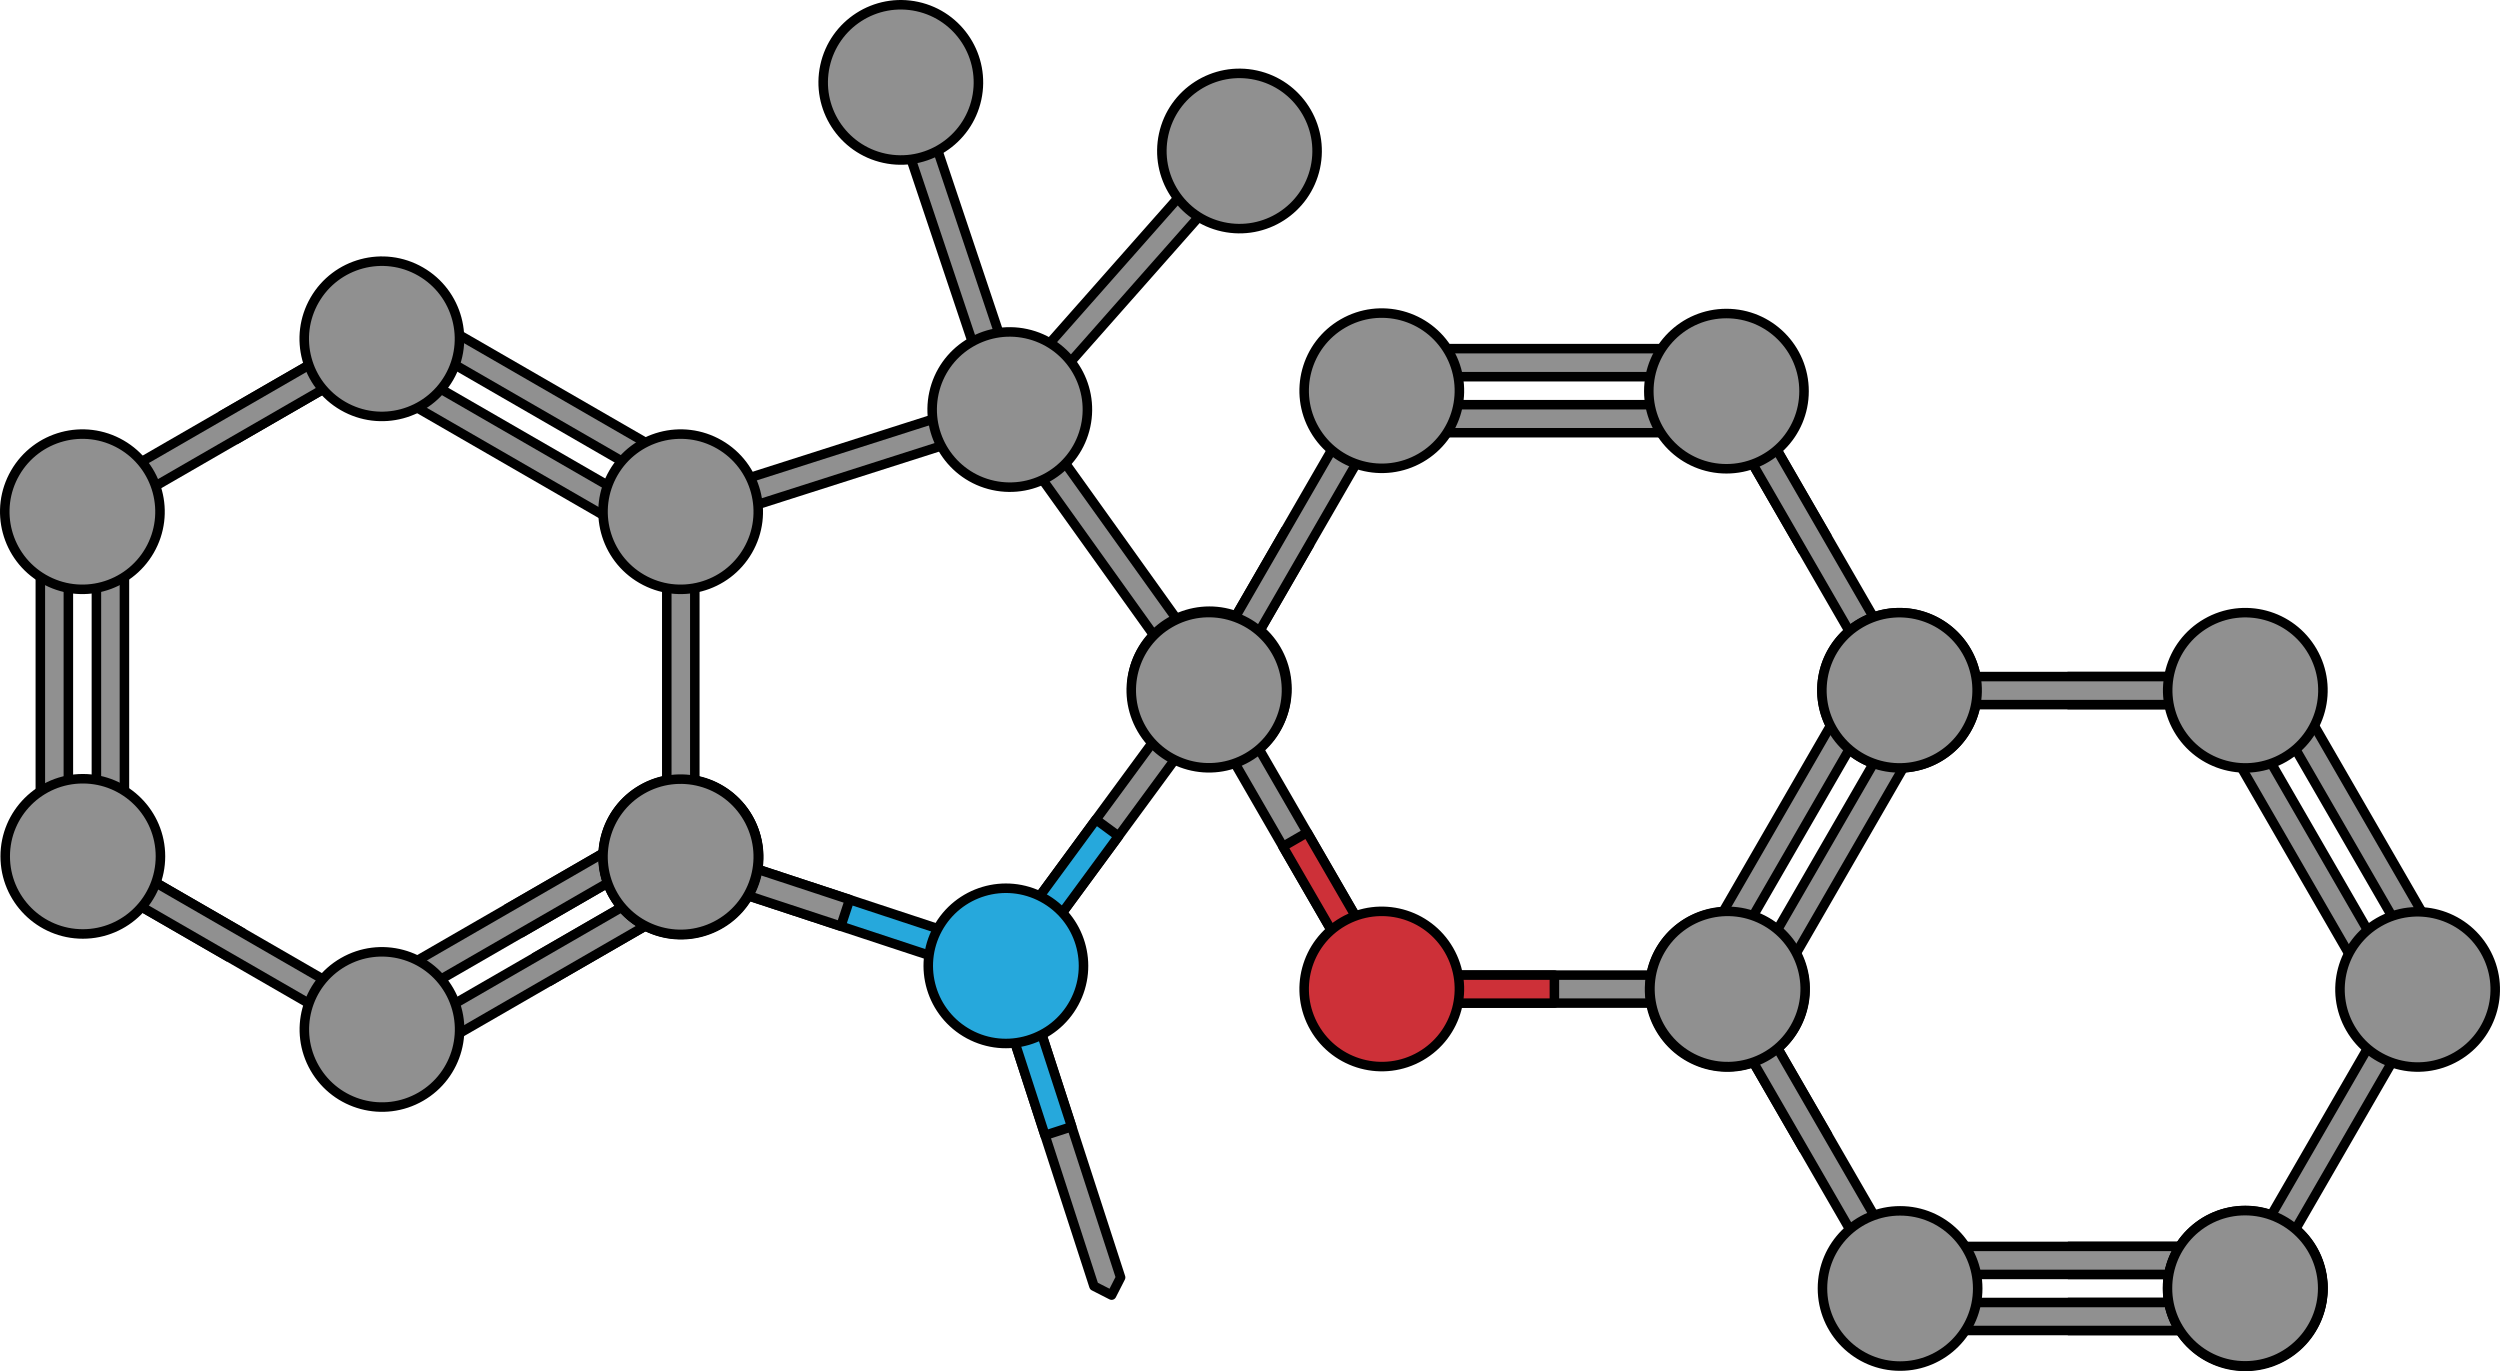 <?xml version="1.0" encoding="utf-8"?>
<!-- Generator: Adobe Illustrator 22.0.0, SVG Export Plug-In . SVG Version: 6.00 Build 0)  -->
<svg version="1.1" id="Layer_1" xmlns="http://www.w3.org/2000/svg" xmlns:xlink="http://www.w3.org/1999/xlink" x="0px" y="0px"
	 width="525.278px" height="288.103px" viewBox="0 0 525.278 288.103" enable-background="new 0 0 525.278 288.103"
	 xml:space="preserve">
<g>
	<g>
		<g>
			<g>
				
					<polygon fill="#909090" stroke="#000000" stroke-width="2" stroke-linecap="round" stroke-linejoin="round" stroke-miterlimit="10" points="
					210.555,199.044 249.985,145.358 254.102,144.728 254.732,148.845 215.303,202.531 211.187,203.16 				"/>
				
					<polygon fill="#26A8DC" stroke="#000000" stroke-width="2" stroke-linecap="round" stroke-linejoin="round" stroke-miterlimit="10" points="
					235.018,175.687 230.27,172.2 210.555,199.044 211.187,203.159 215.303,202.531 				"/>
			</g>
			<g>
				
					<polygon fill="#909090" stroke="#000000" stroke-width="2" stroke-linecap="round" stroke-linejoin="round" stroke-miterlimit="10" points="
					214.896,205.05 235.453,268.408 233.561,272.119 229.85,270.226 209.293,206.868 211.186,203.159 				"/>
				
					<polygon fill="#26A8DC" stroke="#000000" stroke-width="2" stroke-linecap="round" stroke-linejoin="round" stroke-miterlimit="10" points="
					219.572,238.548 225.175,236.73 214.896,205.05 211.187,203.159 209.293,206.868 				"/>
			</g>
			<g>
				
					<polygon fill="#26A8DC" stroke="#000000" stroke-width="2" stroke-linecap="round" stroke-linejoin="round" stroke-miterlimit="10" points="
					146.882,178.592 210.144,199.441 212.019,203.161 208.3,205.036 145.038,184.186 143.164,180.468 				"/>
				
					<polygon fill="#909090" stroke="#000000" stroke-width="2" stroke-linecap="round" stroke-linejoin="round" stroke-miterlimit="10" points="
					176.67,194.611 178.514,189.017 146.882,178.592 143.164,180.468 145.038,184.186 				"/>
			</g>
			<g>
				
					<polygon fill="#909090" stroke="#000000" stroke-width="2" stroke-linecap="round" stroke-linejoin="round" stroke-miterlimit="10" points="
					216.223,86.706 254.974,140.884 254.292,144.993 250.183,144.311 211.432,90.133 212.115,86.026 				"/>
			</g>
			<g>
				
					<polygon fill="#909090" stroke="#000000" stroke-width="2" stroke-linecap="round" stroke-linejoin="round" stroke-miterlimit="10" points="
					144.959,104.372 208.414,84.116 212.115,86.026 210.205,89.727 146.751,109.984 143.051,108.073 				"/>
				<g>
					
						<polygon fill="#909090" stroke="#000000" stroke-width="2" stroke-linecap="round" stroke-linejoin="round" stroke-miterlimit="10" points="
						260.431,35.882 216.324,85.793 212.166,86.051 211.91,81.894 256.018,31.981 260.175,31.727 					"/>
					
						<polygon fill="#909090" stroke="#000000" stroke-width="2" stroke-linecap="round" stroke-linejoin="round" stroke-miterlimit="10" points="
						192.851,19.168 214.021,82.321 212.166,86.051 208.437,84.194 187.267,21.039 189.124,17.311 					"/>
					
						<path fill="#909090" stroke="#000000" stroke-width="2" stroke-linecap="round" stroke-linejoin="round" stroke-miterlimit="10" d="
						M208.695,101.984c-8.8-1.916-14.378-10.604-12.461-19.407c1.917-8.799,10.607-14.377,19.405-12.46
						c8.8,1.917,14.378,10.609,12.463,19.407C226.182,98.325,217.494,103.903,208.695,101.984z"/>
					
						<path fill="#909090" stroke="#000000" stroke-width="2" stroke-linecap="round" stroke-linejoin="round" stroke-miterlimit="10" d="
						M256.958,47.66c-8.8-1.916-14.378-10.604-12.461-19.407c1.917-8.799,10.607-14.377,19.405-12.46
						c8.8,1.917,14.378,10.609,12.463,19.407C274.445,44.001,265.757,49.579,256.958,47.66z"/>
					
						<path fill="#909090" stroke="#000000" stroke-width="2" stroke-linecap="round" stroke-linejoin="round" stroke-miterlimit="10" d="
						M185.797,33.244c-8.8-1.916-14.378-10.604-12.461-19.407c1.917-8.799,10.607-14.377,19.405-12.46
						c8.8,1.917,14.378,10.609,12.463,19.407C203.283,29.585,194.596,35.163,185.797,33.244z"/>
				</g>
			</g>
			<g>
				
					<path fill="#909090" stroke="#000000" stroke-width="2" stroke-linecap="round" stroke-linejoin="round" stroke-miterlimit="10" d="
					M261.857,130.383c7.924,4.282,10.873,14.176,6.59,22.1c-4.282,7.922-14.177,10.873-22.099,6.592
					c-7.924-4.284-10.874-14.18-6.592-22.102C244.041,129.05,253.935,126.099,261.857,130.383z"/>
			</g>
			<g>
				<g>
					<g>
						<path fill="#26A8DC" d="M219.103,188.594c7.924,4.283,10.873,14.176,6.59,22.1c-4.282,7.922-14.177,10.873-22.099,6.592
							c-7.924-4.284-10.874-14.18-6.592-22.102C201.288,187.262,211.181,184.31,219.103,188.594z"/>
						
							<path fill="none" stroke="#000000" stroke-width="2" stroke-linecap="round" stroke-linejoin="round" stroke-miterlimit="10" d="
							M219.103,188.594c7.924,4.283,10.873,14.176,6.59,22.1c-4.282,7.922-14.177,10.873-22.099,6.592
							c-7.924-4.284-10.874-14.18-6.592-22.102C201.288,187.262,211.181,184.31,219.103,188.594z"/>
					</g>
				</g>
			</g>
		</g>
	</g>
	<g>
		<g>
			<polygon fill="#909090" stroke="#000000" stroke-width="2" stroke-miterlimit="10" points="293.231,204.878 359.84,204.878 
				362.787,207.823 359.842,210.768 293.232,210.768 290.289,207.824 			"/>
			
				<polygon fill="#CD3038" stroke="#000000" stroke-width="2" stroke-linecap="round" stroke-linejoin="round" stroke-miterlimit="10" points="
				326.596,210.768 326.596,204.878 293.232,204.878 290.289,207.824 293.233,210.768 			"/>
			<g>
				<polygon fill="#909090" stroke="#000000" stroke-width="2" stroke-miterlimit="10" points="274.788,115.021 269.688,112.078 
					253.036,140.92 254.115,144.943 258.137,143.864 				"/>
				<polygon fill="#909090" stroke="#000000" stroke-width="2" stroke-miterlimit="10" points="291.44,86.18 258.137,143.864 
					254.115,144.943 253.036,140.92 286.34,83.236 290.364,82.158 				"/>
			</g>
			<g>
				<path fill="#909090" stroke="#000000" stroke-width="2" stroke-miterlimit="10" d="M354.749,193.772
					c7.801-4.504,17.773-1.832,22.277,5.971c4.503,7.797,1.831,17.771-5.968,22.275c-7.8,4.503-17.774,1.829-22.277-5.969
					C344.277,208.248,346.95,198.274,354.749,193.772z"/>
			</g>
			<polygon fill="#909090" stroke="#000000" stroke-width="2" stroke-miterlimit="10" points="378.398,115.051 383.498,112.105 
				366.848,83.264 362.824,82.186 361.746,86.21 			"/>
			<polygon fill="#909090" stroke="#000000" stroke-width="2" stroke-miterlimit="10" points="293.231,73.255 359.84,73.255 
				362.787,76.2 359.842,79.145 293.232,79.144 290.289,76.201 			"/>
			<polygon fill="#909090" stroke="#000000" stroke-width="2" stroke-miterlimit="10" points="293.231,85.035 359.84,85.035 
				362.787,87.979 359.842,90.924 293.232,90.923 290.289,87.98 			"/>
			<polygon fill="#909090" stroke="#000000" stroke-width="2" stroke-miterlimit="10" points="395.051,143.894 361.746,86.21 
				362.824,82.186 366.848,83.264 400.15,140.948 399.072,144.971 			"/>
			<g>
				<polygon fill="#909090" stroke="#000000" stroke-width="2" stroke-miterlimit="10" points="258.019,146.091 291.322,203.775 
					290.246,207.798 286.223,206.72 252.917,149.036 253.997,145.013 				"/>
				
					<polygon fill="#CD3038" stroke="#000000" stroke-width="2" stroke-linecap="round" stroke-linejoin="round" stroke-miterlimit="10" points="
					274.654,174.924 269.556,177.873 286.266,206.752 290.289,207.824 291.363,203.802 				"/>
				<path fill="#909090" stroke="#000000" stroke-width="2" stroke-miterlimit="10" d="M245.844,130.891
					c7.801-4.504,17.773-1.832,22.277,5.971c4.503,7.797,1.831,17.771-5.968,22.275c-7.8,4.504-17.774,1.829-22.277-5.969
					C235.372,145.367,238.045,135.393,245.844,130.891z"/>
			</g>
			<path fill="#909090" stroke="#000000" stroke-width="2" stroke-miterlimit="10" d="M379.049,82.186
				c0.002,9.006-7.301,16.308-16.309,16.308c-9.004,0-16.307-7.302-16.306-16.308c-0.001-9.007,7.303-16.309,16.306-16.309
				C371.75,65.878,379.05,73.179,379.049,82.186z"/>
			<path fill="#909090" stroke="#000000" stroke-width="2" stroke-miterlimit="10" d="M298.481,96.213
				c-7.8,4.504-17.773,1.831-22.277-5.97c-4.502-7.798-1.83-17.772,5.969-22.275s17.775-1.83,22.277,5.968
				C308.954,81.737,306.281,91.711,298.481,96.213z"/>
			<path fill="#909090" stroke="#000000" stroke-width="2" stroke-miterlimit="10" d="M407.266,130.915
				c7.8,4.504,10.472,14.477,5.968,22.278c-4.502,7.798-14.477,10.472-22.275,5.968c-7.8-4.502-10.473-14.479-5.971-22.275
				C389.492,129.084,399.466,126.411,407.266,130.915z"/>
			
				<path fill="#CD3038" stroke="#000000" stroke-width="2" stroke-linecap="round" stroke-linejoin="round" stroke-miterlimit="10" d="
				M298.481,221.915c-7.8,4.504-17.773,1.83-22.277-5.97c-4.502-7.798-1.83-17.773,5.969-22.275
				c7.799-4.503,17.775-1.83,22.277,5.968C308.954,207.438,306.281,217.412,298.481,221.915z"/>
		</g>
	</g>
	<g>
		<g>
			<polygon fill="#909090" stroke="#000000" stroke-width="2" stroke-miterlimit="10" points="50.24,91.977 47.297,86.876 
				76.138,70.225 80.162,71.304 79.083,75.325 			"/>
			<polygon fill="#909090" stroke="#000000" stroke-width="2" stroke-miterlimit="10" points="21.399,108.629 79.083,75.325 
				80.162,71.304 76.138,70.225 18.455,103.528 17.377,107.553 			"/>
		</g>
		<polygon fill="#909090" stroke="#000000" stroke-width="2" stroke-miterlimit="10" points="110.176,195.623 107.232,190.523 
			136.074,173.869 140.097,174.947 139.018,178.972 		"/>
		<polygon fill="#909090" stroke="#000000" stroke-width="2" stroke-miterlimit="10" points="81.334,212.276 139.018,178.972 
			140.097,174.947 136.074,173.869 78.389,207.175 77.312,211.196 		"/>
		<polygon fill="#909090" stroke="#000000" stroke-width="2" stroke-miterlimit="10" points="116.065,205.828 113.121,200.728 
			141.963,184.074 145.987,185.152 144.907,189.177 		"/>
		<polygon fill="#909090" stroke="#000000" stroke-width="2" stroke-miterlimit="10" points="87.222,222.481 144.907,189.177 
			145.987,185.152 141.963,184.074 84.278,217.38 83.201,221.401 		"/>
		<g>
			<path fill="#909090" stroke="#000000" stroke-width="2" stroke-miterlimit="10" d="M128.991,171.938
				c-4.504,7.801-1.832,17.773,5.971,22.277c7.797,4.503,17.771,1.831,22.275-5.968c4.503-7.8,1.829-17.774-5.969-22.277
				C143.467,161.466,133.493,164.139,128.991,171.938z"/>
		</g>
		<polygon fill="#909090" stroke="#000000" stroke-width="2" stroke-miterlimit="10" points="50.27,195.587 47.324,200.687 
			18.483,184.036 17.405,180.013 21.428,178.935 		"/>
		<path fill="#909090" stroke="#000000" stroke-width="2" stroke-miterlimit="10" d="M128.926,188.106
			c4.501,7.799,14.475,10.472,22.276,5.968c7.798-4.502,10.472-14.477,5.968-22.275c-4.502-7.8-14.477-10.473-22.275-5.971
			C127.093,170.332,124.421,180.306,128.926,188.106z"/>
		<polygon fill="#909090" stroke="#000000" stroke-width="2" stroke-miterlimit="10" points="20.255,110.42 20.255,177.028 
			23.199,179.976 26.144,177.03 26.143,110.421 23.2,107.478 		"/>
		<polygon fill="#909090" stroke="#000000" stroke-width="2" stroke-miterlimit="10" points="8.475,110.42 8.475,177.028 
			11.42,179.976 14.365,177.03 14.364,110.421 11.421,107.478 		"/>
		<polygon fill="#909090" stroke="#000000" stroke-width="2" stroke-miterlimit="10" points="140.097,110.42 140.097,177.028 
			143.042,179.976 145.987,177.03 145.987,110.421 143.043,107.478 		"/>
		<polygon fill="#909090" stroke="#000000" stroke-width="2" stroke-miterlimit="10" points="79.113,212.239 21.428,178.935 
			17.405,180.013 18.483,184.036 76.167,217.339 80.19,216.261 		"/>
		<g>
			<polygon fill="#909090" stroke="#000000" stroke-width="2" stroke-miterlimit="10" points="84.256,70.108 141.939,103.411 
				145.963,102.335 144.884,98.312 87.2,65.006 83.177,66.086 			"/>
			<polygon fill="#909090" stroke="#000000" stroke-width="2" stroke-miterlimit="10" points="78.367,80.311 136.051,113.614 
				140.074,112.538 138.996,108.515 81.311,75.209 77.289,76.289 			"/>
			<path fill="#909090" stroke="#000000" stroke-width="2" stroke-miterlimit="10" d="M66.11,63.032
				c-4.504,7.801-1.832,17.773,5.971,22.277c7.797,4.503,17.771,1.831,22.275-5.968c4.504-7.8,1.829-17.774-5.969-22.277
				C80.586,52.561,70.612,55.234,66.11,63.032z"/>
		</g>
		<g>
			<path fill="#909090" stroke="#000000" stroke-width="2" stroke-miterlimit="10" d="M157.134,171.862
				c-4.504-7.801-14.478-10.474-22.279-5.969c-7.798,4.502-10.472,14.476-5.966,22.276c4.501,7.8,14.476,10.472,22.273,5.97
				C158.966,189.635,161.637,179.661,157.134,171.862z"/>
		</g>
		<path fill="#909090" stroke="#000000" stroke-width="2" stroke-miterlimit="10" d="M17.405,196.237
			c9.006,0.002,16.308-7.301,16.308-16.309c0-9.004-7.302-16.307-16.308-16.306c-9.007-0.001-16.309,7.303-16.309,16.306
			C1.097,188.939,8.398,196.238,17.405,196.237z"/>
		<path fill="#909090" stroke="#000000" stroke-width="2" stroke-miterlimit="10" d="M31.432,115.67
			c4.504-7.8,1.831-17.773-5.97-22.277c-7.798-4.502-17.772-1.83-22.275,5.969s-1.83,17.775,5.968,22.277
			C16.956,126.143,26.93,123.47,31.432,115.67z"/>
		<path fill="#909090" stroke="#000000" stroke-width="2" stroke-miterlimit="10" d="M66.134,224.454
			c4.504,7.8,14.477,10.472,22.278,5.968c7.798-4.502,10.472-14.477,5.968-22.275c-4.502-7.8-14.479-10.473-22.275-5.971
			C64.302,206.681,61.63,216.654,66.134,224.454z"/>
		<path fill="#909090" stroke="#000000" stroke-width="2" stroke-miterlimit="10" d="M157.134,115.67
			c4.504-7.8,1.83-17.773-5.97-22.277c-7.798-4.502-17.773-1.83-22.275,5.969c-4.503,7.799-1.83,17.775,5.968,22.277
			C142.656,126.143,152.631,123.47,157.134,115.67z"/>
	</g>
	<g>
		<g>
			<polygon fill="#909090" stroke="#000000" stroke-width="2" stroke-miterlimit="10" points="435.396,148.045 435.398,142.156 
				468.701,142.157 471.646,145.103 468.701,148.046 			"/>
			<polygon fill="#909090" stroke="#000000" stroke-width="2" stroke-miterlimit="10" points="402.093,148.046 468.701,148.046 
				471.646,145.103 468.701,142.157 402.094,142.157 399.148,145.103 			"/>
		</g>
		<polygon fill="#909090" stroke="#000000" stroke-width="2" stroke-miterlimit="10" points="435.48,267.774 435.48,261.884 
			468.785,261.883 471.73,264.829 468.783,267.774 		"/>
		<polygon fill="#909090" stroke="#000000" stroke-width="2" stroke-miterlimit="10" points="402.175,267.774 468.783,267.774 
			471.73,264.829 468.785,261.883 402.175,261.884 399.232,264.829 		"/>
		<polygon fill="#909090" stroke="#000000" stroke-width="2" stroke-miterlimit="10" points="435.477,279.556 435.477,273.667 
			468.782,273.665 471.728,276.611 468.78,279.556 		"/>
		<polygon fill="#909090" stroke="#000000" stroke-width="2" stroke-miterlimit="10" points="402.172,279.556 468.78,279.556 
			471.728,276.611 468.782,273.665 402.173,273.667 399.229,276.611 		"/>
		<g>
			<path fill="#909090" stroke="#000000" stroke-width="2" stroke-miterlimit="10" d="M463.616,256.669
				c-7.801,4.504-10.473,14.476-5.968,22.278c4.501,7.798,14.475,10.472,22.275,5.969c7.8-4.503,10.471-14.479,5.97-22.277
				C481.388,254.838,471.414,252.166,463.616,256.669z"/>
		</g>
		<polygon fill="#909090" stroke="#000000" stroke-width="2" stroke-miterlimit="10" points="383.617,237.789 378.516,240.733 
			361.864,211.893 362.942,207.869 366.966,208.947 		"/>
		<path fill="#909090" stroke="#000000" stroke-width="2" stroke-miterlimit="10" d="M455.476,270.638
			c-0.001,9.005,7.3,16.306,16.308,16.306c9.004,0,16.307-7.301,16.306-16.307c0.001-9.006-7.301-16.308-16.306-16.308
			C462.776,254.33,455.474,261.631,455.476,270.638z"/>
		<polygon fill="#909090" stroke="#000000" stroke-width="2" stroke-miterlimit="10" points="400.207,149.025 366.902,206.709 
			367.979,210.734 372.002,209.656 405.306,151.97 404.229,147.949 		"/>
		<polygon fill="#909090" stroke="#000000" stroke-width="2" stroke-miterlimit="10" points="390.005,143.135 356.701,200.82 
			357.777,204.844 361.801,203.766 395.105,146.08 394.027,142.06 		"/>
		<polygon fill="#909090" stroke="#000000" stroke-width="2" stroke-miterlimit="10" points="503.993,208.946 470.689,266.631 
			471.766,270.655 475.789,269.577 509.094,211.892 508.015,207.871 		"/>
		<polygon fill="#909090" stroke="#000000" stroke-width="2" stroke-miterlimit="10" points="400.27,266.632 366.966,208.947 
			362.942,207.869 361.864,211.893 395.169,269.575 399.192,270.653 		"/>
		<g>
			<polygon fill="#909090" stroke="#000000" stroke-width="2" stroke-miterlimit="10" points="475.789,146.114 509.093,203.797 
				513.115,204.877 514.193,200.854 480.89,143.168 476.866,142.092 			"/>
			<polygon fill="#909090" stroke="#000000" stroke-width="2" stroke-miterlimit="10" points="465.588,152.006 498.892,209.689 
				502.914,210.769 503.992,206.745 470.689,149.06 466.665,147.984 			"/>
			<path fill="#909090" stroke="#000000" stroke-width="2" stroke-miterlimit="10" d="M463.612,130.914
				c-7.801,4.504-10.473,14.476-5.968,22.278c4.501,7.798,14.475,10.472,22.275,5.97c7.8-4.503,10.471-14.479,5.97-22.277
				C481.385,129.083,471.411,126.411,463.612,130.914z"/>
		</g>
		<g>
			<path fill="#909090" stroke="#000000" stroke-width="2" stroke-miterlimit="10" d="M488.027,270.675
				c0-9.008-7.301-16.309-16.31-16.309c-9.004,0-16.307,7.3-16.305,16.309c-0.002,9.005,7.3,16.307,16.305,16.307
				C480.726,286.982,488.027,279.681,488.027,270.675z"/>
		</g>
		<path fill="#909090" stroke="#000000" stroke-width="2" stroke-miterlimit="10" d="M354.83,221.92
			c7.798,4.505,17.773,1.831,22.277-5.97c4.502-7.798,1.83-17.773-5.97-22.275c-7.8-4.504-17.775-1.83-22.277,5.967
			C344.357,207.445,347.029,217.418,354.83,221.92z"/>
		<path fill="#909090" stroke="#000000" stroke-width="2" stroke-miterlimit="10" d="M407.262,159.16
			c7.8-4.503,10.472-14.477,5.969-22.278c-4.502-7.798-14.476-10.471-22.275-5.969c-7.799,4.503-10.473,14.479-5.97,22.277
			C389.488,160.992,399.463,163.664,407.262,159.16z"/>
		<path fill="#909090" stroke="#000000" stroke-width="2" stroke-miterlimit="10" d="M382.922,270.721
			c0.001,9.007,7.301,16.307,16.31,16.307c9.004,0,16.307-7.301,16.306-16.307c0.001-9.006-7.302-16.309-16.306-16.308
			C390.223,254.413,382.921,261.714,382.922,270.721z"/>
		<path fill="#909090" stroke="#000000" stroke-width="2" stroke-miterlimit="10" d="M516.122,222.011
			c7.8-4.503,10.472-14.477,5.968-22.278c-4.502-7.798-14.476-10.471-22.275-5.969c-7.799,4.502-10.473,14.479-5.97,22.277
			C498.348,223.842,508.323,226.515,516.122,222.011z"/>
	</g>
</g>
</svg>
